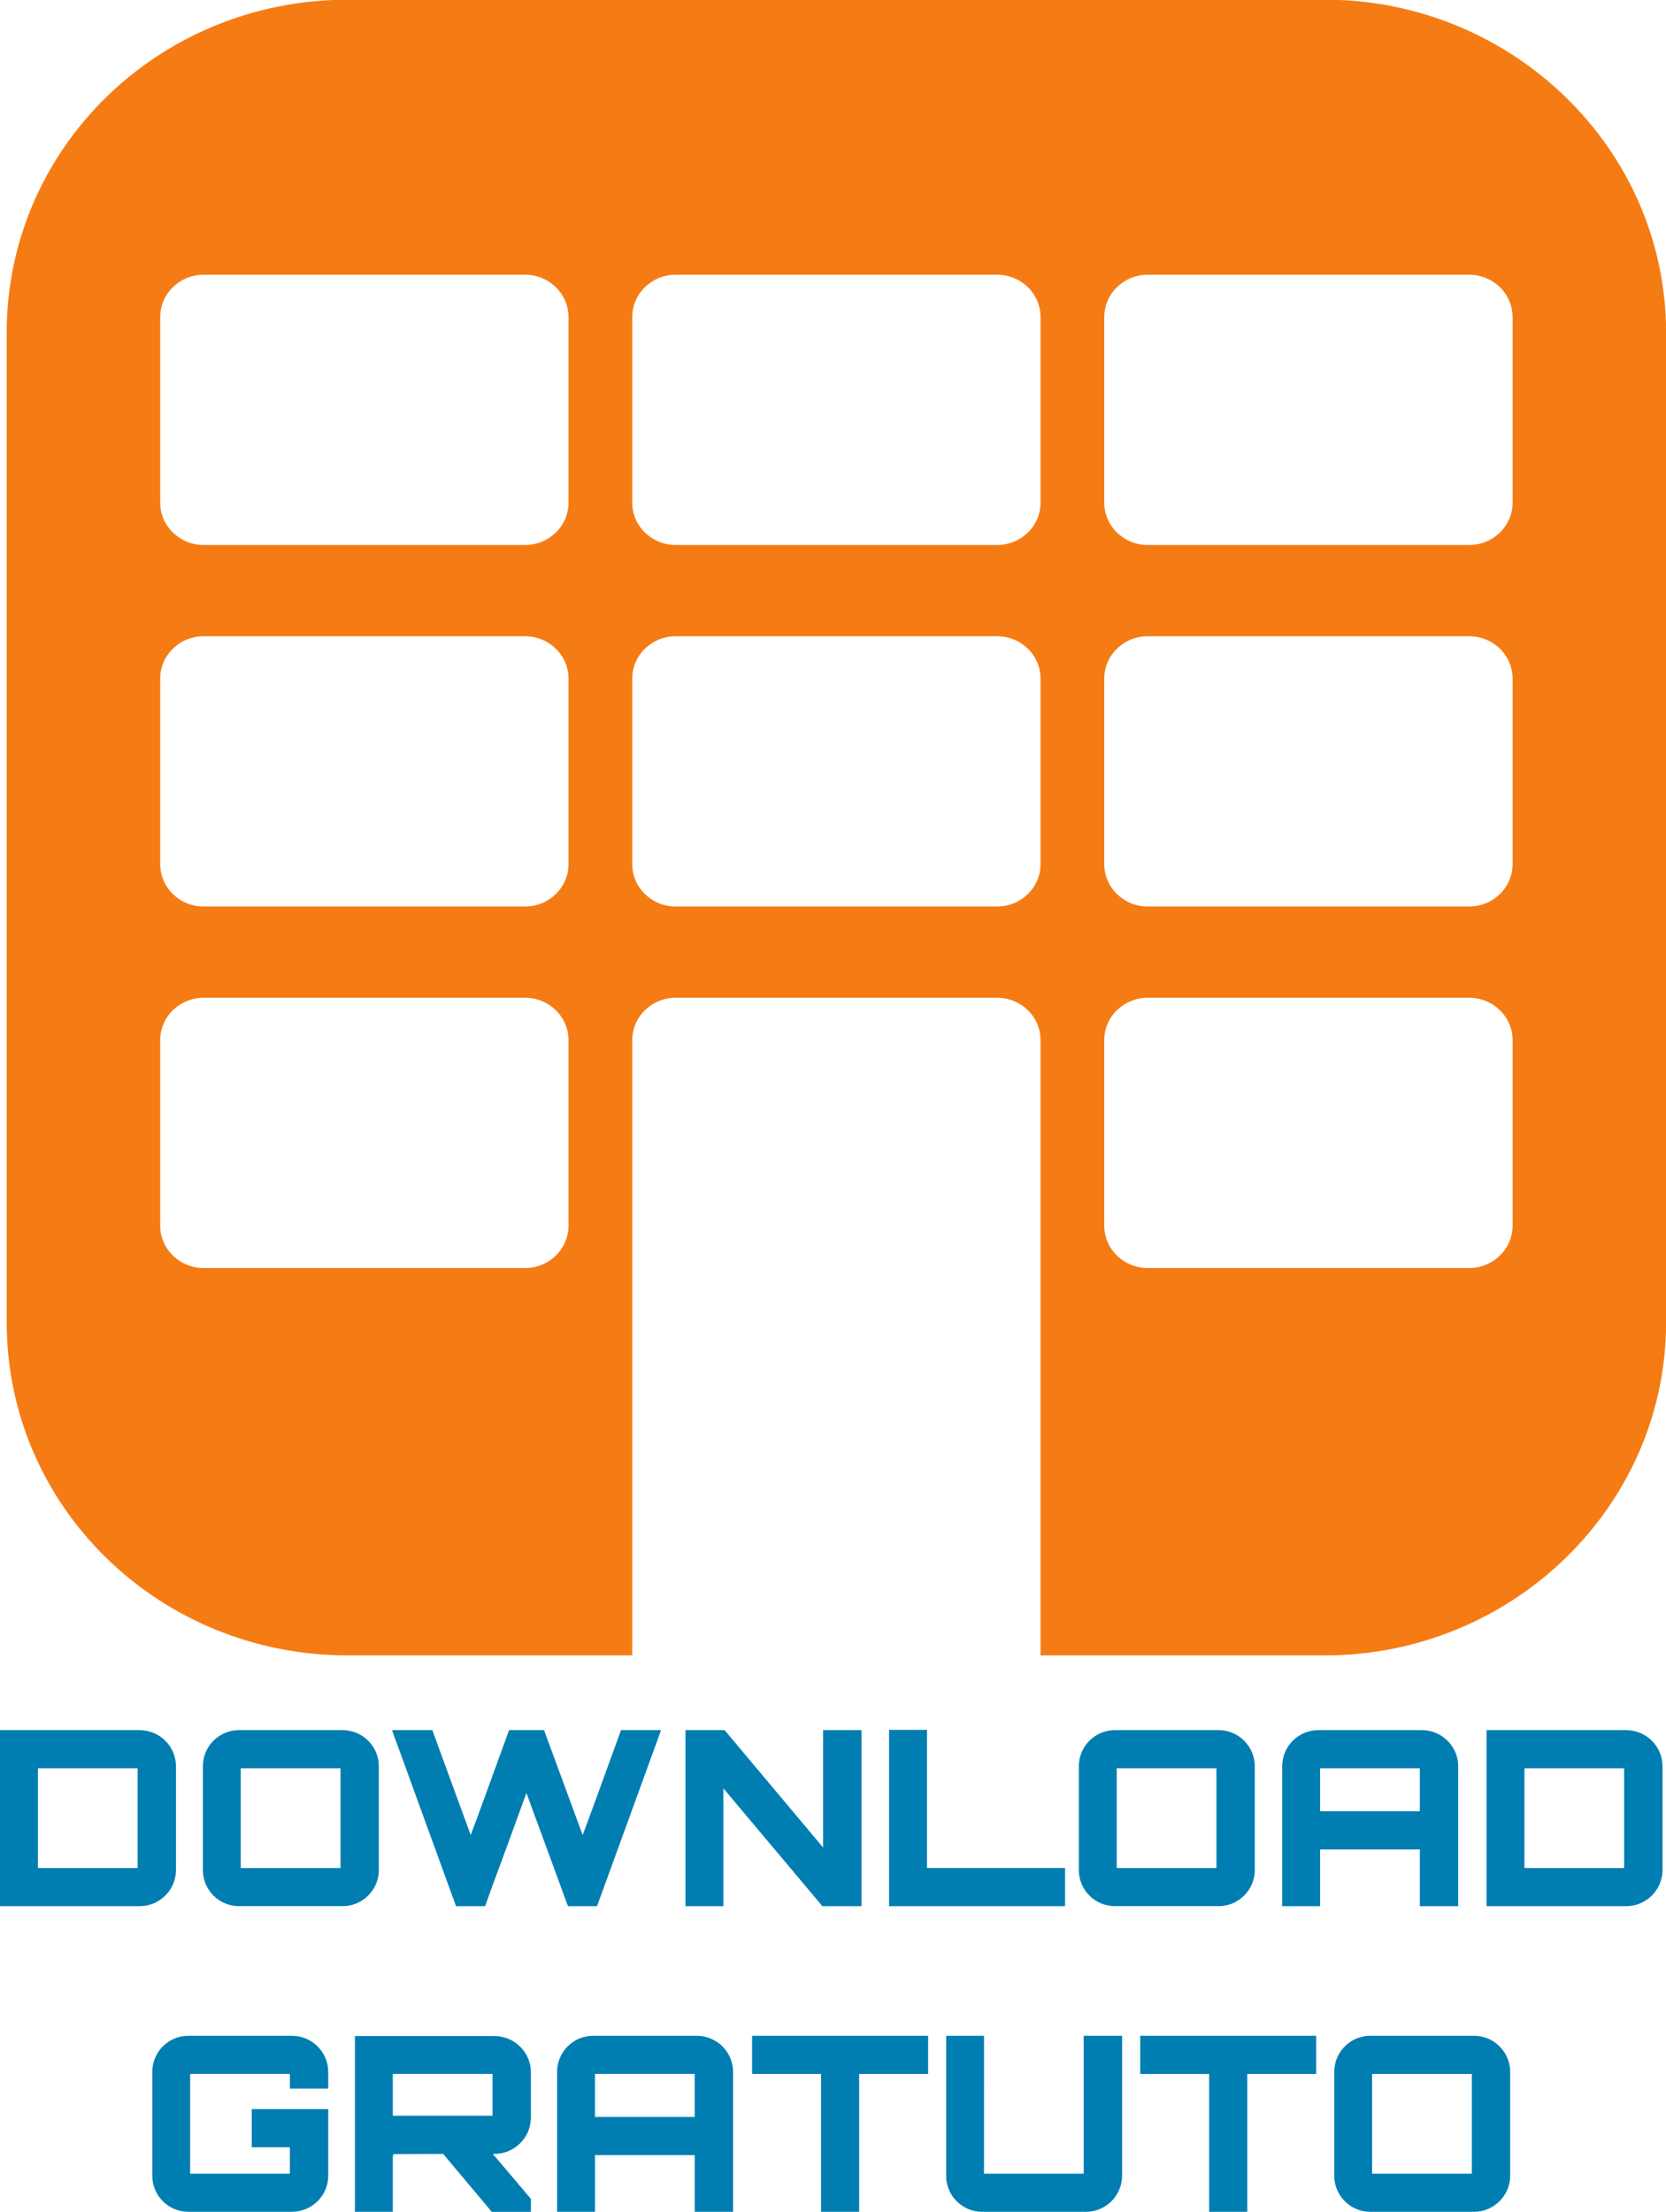 <?xml version="1.0" encoding="UTF-8" standalone="no"?>
<svg
   xmlns:dc="http://purl.org/dc/elements/1.1/"
   xmlns:cc="http://creativecommons.org/ns#"
   xmlns:rdf="http://www.w3.org/1999/02/22-rdf-syntax-ns#"
   xmlns:svg="http://www.w3.org/2000/svg"
   xmlns="http://www.w3.org/2000/svg"
   id="svg1661"
   version="1.1"
   viewBox="0 0 81.208 107.771"
   height="107.771mm"
   width="81.208mm">
  <defs
     id="defs1655" />
  <g
     transform="translate(-9.859,-7.224)"
     id="layer1">
    <g
       transform="matrix(0.353,0,0,-0.353,83.589,31.712)"
       id="g1329">
      <path
         id="path1331"
         style="fill:#f57c14;fill-opacity:1;fill-rule:nonzero;stroke:none"
         d="m 0,0 c 0,-3.232 -2.684,-5.854 -5.994,-5.854 h -44.395 c -3.311,0 -5.995,2.622 -5.995,5.854 v 25.597 c 0,3.232 2.684,5.852 5.995,5.852 h 44.395 c 3.31,0 5.994,-2.62 5.994,-5.852 z m 0,-49.9 c 0,-3.234 -2.684,-5.854 -5.994,-5.854 h -44.395 c -3.311,0 -5.995,2.62 -5.995,5.854 v 25.596 c 0,3.233 2.684,5.853 5.995,5.853 h 44.395 c 3.31,0 5.994,-2.62 5.994,-5.853 z m 0,-49.901 c 0,-3.233 -2.684,-5.853 -5.994,-5.853 h -44.395 c -3.311,0 -5.995,2.62 -5.995,5.853 v 25.597 c 0,3.232 2.684,5.852 5.995,5.852 h 44.395 c 3.31,0 5.994,-2.62 5.994,-5.852 z M -65.181,0 c 0,-3.232 -2.684,-5.854 -5.995,-5.854 h -44.394 c -3.311,0 -5.995,2.622 -5.995,5.854 v 25.597 c 0,3.232 2.684,5.852 5.995,5.852 h 44.394 c 3.311,0 5.995,-2.62 5.995,-5.852 z m 0,-49.9 c 0,-3.234 -2.684,-5.854 -5.995,-5.854 h -44.394 c -3.311,0 -5.995,2.62 -5.995,5.854 v 25.596 c 0,3.233 2.684,5.853 5.995,5.853 h 44.394 c 3.311,0 5.995,-2.62 5.995,-5.853 z M -130.362,0 c 0,-3.232 -2.684,-5.854 -5.995,-5.854 h -44.395 c -3.31,0 -5.994,2.622 -5.994,5.854 v 25.597 c 0,3.232 2.684,5.852 5.994,5.852 h 44.395 c 3.311,0 5.995,-2.62 5.995,-5.852 z m 0,-49.9 c 0,-3.234 -2.684,-5.854 -5.995,-5.854 h -44.395 c -3.31,0 -5.994,2.62 -5.994,5.854 v 25.596 c 0,3.233 2.684,5.853 5.994,5.853 h 44.395 c 3.311,0 5.995,-2.62 5.995,-5.853 z m 0,-49.901 c 0,-3.233 -2.684,-5.853 -5.995,-5.853 h -44.395 c -3.31,0 -5.994,2.62 -5.994,5.853 v 25.597 c 0,3.232 2.684,5.852 5.994,5.852 h 44.395 c 3.311,0 5.995,-2.62 5.995,-5.852 z m 104.46,169.216 h -134.94 c -26.097,0 -47.102,-20.506 -47.102,-45.983 v -136.569 c 0,-25.477 21.005,-45.988 47.102,-45.988 h 39.277 v 84.921 c 0,3.232 2.684,5.852 5.995,5.852 h 44.394 c 3.311,0 5.995,-2.62 5.995,-5.852 v -84.921 h 39.279 c 25.778,0 47.1,20.511 47.1,45.988 V 23.432 c 0,25.477 -21.322,45.983 -47.1,45.983" />
    </g>
    <g
       id="text2220"
       style="font-style:normal;font-variant:normal;font-weight:bold;font-stretch:normal;font-size:11.914px;line-height:1.25;font-family:Orbitron;-inkscape-font-specification:'Orbitron Bold';font-variant-ligatures:normal;font-variant-caps:normal;font-variant-numeric:normal;font-feature-settings:normal;text-align:center;letter-spacing:0px;word-spacing:0px;writing-mode:lr-tb;text-anchor:middle;fill:#000000;fill-opacity:1;stroke:none;stroke-width:0.372"
       mask="none"
       aria-label="DOWNLOAD
GRATUTO">
      <path
         id="path817"
         style="font-style:normal;font-variant:normal;font-weight:900;font-stretch:normal;font-family:Orbitron;-inkscape-font-specification:'Orbitron Heavy';text-align:center;text-anchor:middle;fill:#007eb2;fill-opacity:1;stroke-width:0.372"
         d="m 9.859,91.524 v 8.578 h 6.803 c 0.977,0 1.775,-0.786 1.775,-1.763 v -5.051 c 0,-0.977 -0.798,-1.763 -1.775,-1.763 z m 1.847,1.859 h 4.861 v 4.861 h -4.861 z" />
      <path
         id="path819"
         style="font-style:normal;font-variant:normal;font-weight:900;font-stretch:normal;font-family:Orbitron;-inkscape-font-specification:'Orbitron Heavy';text-align:center;text-anchor:middle;fill:#007eb2;fill-opacity:1;stroke-width:0.372"
         d="m 21.511,91.524 c -0.977,0 -1.763,0.786 -1.763,1.763 v 5.051 c 0,0.977 0.786,1.763 1.763,1.763 h 5.051 c 0.965,0 1.763,-0.786 1.763,-1.763 v -5.051 c 0,-0.977 -0.798,-1.763 -1.763,-1.763 z m 0.083,1.859 h 4.861 v 4.861 h -4.861 z" />
      <path
         id="path821"
         style="font-style:normal;font-variant:normal;font-weight:900;font-stretch:normal;font-family:Orbitron;-inkscape-font-specification:'Orbitron Heavy';text-align:center;text-anchor:middle;fill:#007eb2;fill-opacity:1;stroke-width:0.372"
         d="m 40.131,91.524 c -0.512,1.394 -1.06,2.931 -1.573,4.313 l -0.298,0.798 -1.882,-5.111 h -1.704 c -0.512,1.394 -1.06,2.931 -1.573,4.313 l -0.298,0.798 -1.87,-5.111 h -1.966 l 3.121,8.578 h 1.418 c 0.381,-1.084 0.846,-2.311 1.251,-3.419 l 0.762,-2.097 2.025,5.516 h 1.418 l 3.121,-8.578 z" />
      <path
         id="path823"
         style="font-style:normal;font-variant:normal;font-weight:900;font-stretch:normal;font-family:Orbitron;-inkscape-font-specification:'Orbitron Heavy';text-align:center;text-anchor:middle;fill:#007eb2;fill-opacity:1;stroke-width:0.372"
         d="m 49.98,97.243 -4.801,-5.719 h -1.906 v 8.578 h 1.847 v -5.742 l 4.825,5.742 h 1.906 v -8.578 h -1.87 z" />
      <path
         id="path825"
         style="font-style:normal;font-variant:normal;font-weight:900;font-stretch:normal;font-family:Orbitron;-inkscape-font-specification:'Orbitron Heavy';text-align:center;text-anchor:middle;fill:#007eb2;fill-opacity:1;stroke-width:0.372"
         d="m 53.197,100.102 h 8.578 v -1.859 h -6.731 v -6.731 h -1.847 z" />
      <path
         id="path827"
         style="font-style:normal;font-variant:normal;font-weight:900;font-stretch:normal;font-family:Orbitron;-inkscape-font-specification:'Orbitron Heavy';text-align:center;text-anchor:middle;fill:#007eb2;fill-opacity:1;stroke-width:0.372"
         d="m 64.209,91.524 c -0.977,0 -1.763,0.786 -1.763,1.763 v 5.051 c 0,0.977 0.786,1.763 1.763,1.763 h 5.051 c 0.965,0 1.763,-0.786 1.763,-1.763 v -5.051 c 0,-0.977 -0.798,-1.763 -1.763,-1.763 z m 0.083,1.859 h 4.861 v 4.861 h -4.861 z" />
      <path
         id="path829"
         style="font-style:normal;font-variant:normal;font-weight:900;font-stretch:normal;font-family:Orbitron;-inkscape-font-specification:'Orbitron Heavy';text-align:center;text-anchor:middle;fill:#007eb2;fill-opacity:1;stroke-width:0.372"
         d="m 74.123,91.524 c -0.977,0 -1.763,0.786 -1.763,1.763 v 6.815 h 1.847 v -2.764 h 4.861 v 2.764 h 1.87 v -6.815 c 0,-0.977 -0.798,-1.763 -1.775,-1.763 z m 0.083,3.955 v -2.097 h 4.861 v 2.097 z" />
      <path
         id="path831"
         style="font-style:normal;font-variant:normal;font-weight:900;font-stretch:normal;font-family:Orbitron;-inkscape-font-specification:'Orbitron Heavy';text-align:center;text-anchor:middle;fill:#007eb2;fill-opacity:1;stroke-width:0.372"
         d="m 82.319,91.524 v 8.578 h 6.803 c 0.977,0 1.775,-0.786 1.775,-1.763 v -5.051 c 0,-0.977 -0.798,-1.763 -1.775,-1.763 z m 1.847,1.859 h 4.861 v 4.861 h -4.861 z" />
      <path
         id="path833"
         style="font-style:normal;font-variant:normal;font-weight:900;font-stretch:normal;font-family:Orbitron;-inkscape-font-specification:'Orbitron Heavy';text-align:center;text-anchor:middle;fill:#007eb2;fill-opacity:1;stroke-width:0.372"
         d="m 25.859,108.18 c 0,-0.977 -0.798,-1.763 -1.775,-1.763 H 19.045 c -0.977,0 -1.763,0.786 -1.763,1.763 v 5.051 c 0,0.977 0.786,1.763 1.763,1.763 h 5.039 c 0.977,0 1.775,-0.786 1.775,-1.763 v -3.241 h -3.729 v 1.859 h 1.859 v 1.287 h -4.861 v -4.861 h 4.861 v 0.715 h 1.87 z" />
      <path
         id="path835"
         style="font-style:normal;font-variant:normal;font-weight:900;font-stretch:normal;font-family:Orbitron;-inkscape-font-specification:'Orbitron Heavy';text-align:center;text-anchor:middle;fill:#007eb2;fill-opacity:1;stroke-width:0.372"
         d="m 35.737,108.192 c 0,-0.965 -0.798,-1.763 -1.775,-1.763 h -6.803 v 8.566 h 1.847 v -2.752 c 0.012,0.012 0.036,0.012 0.036,0.012 0,-0.048 -0.012,-0.071 -0.036,-0.071 l 2.454,-0.012 2.371,2.824 h 1.906 v -0.631 c -0.596,-0.715 -1.251,-1.477 -1.859,-2.192 h 0.083 c 0.977,0 1.775,-0.798 1.775,-1.763 z m -6.731,0.083 h 4.861 v 2.037 h -4.861 z" />
      <path
         id="path837"
         style="font-style:normal;font-variant:normal;font-weight:900;font-stretch:normal;font-family:Orbitron;-inkscape-font-specification:'Orbitron Heavy';text-align:center;text-anchor:middle;fill:#007eb2;fill-opacity:1;stroke-width:0.372"
         d="m 38.777,106.417 c -0.977,0 -1.763,0.786 -1.763,1.763 v 6.815 h 1.847 v -2.764 h 4.861 v 2.764 h 1.87 v -6.815 c 0,-0.977 -0.798,-1.763 -1.775,-1.763 z m 0.083,3.955 v -2.097 h 4.861 v 2.097 z" />
      <path
         id="path839"
         style="font-style:normal;font-variant:normal;font-weight:900;font-stretch:normal;font-family:Orbitron;-inkscape-font-specification:'Orbitron Heavy';text-align:center;text-anchor:middle;fill:#007eb2;fill-opacity:1;stroke-width:0.372"
         d="m 46.52,106.417 v 1.859 h 3.36 v 6.719 H 51.739 v -6.719 h 3.36 v -1.859 z" />
      <path
         id="path841"
         style="font-style:normal;font-variant:normal;font-weight:900;font-stretch:normal;font-family:Orbitron;-inkscape-font-specification:'Orbitron Heavy';text-align:center;text-anchor:middle;fill:#007eb2;fill-opacity:1;stroke-width:0.372"
         d="m 57.824,106.417 h -1.847 v 6.815 c 0,0.977 0.786,1.763 1.763,1.763 h 5.051 c 0.965,0 1.763,-0.786 1.763,-1.763 v -6.815 h -1.87 v 6.719 h -4.861 z" />
      <path
         id="path843"
         style="font-style:normal;font-variant:normal;font-weight:900;font-stretch:normal;font-family:Orbitron;-inkscape-font-specification:'Orbitron Heavy';text-align:center;text-anchor:middle;fill:#007eb2;fill-opacity:1;stroke-width:0.372"
         d="m 65.438,106.417 v 1.859 h 3.36 v 6.719 h 1.859 v -6.719 h 3.36 v -1.859 z" />
      <path
         id="path845"
         style="font-style:normal;font-variant:normal;font-weight:900;font-stretch:normal;font-family:Orbitron;-inkscape-font-specification:'Orbitron Heavy';text-align:center;text-anchor:middle;fill:#007eb2;fill-opacity:1;stroke-width:0.372"
         d="m 76.658,106.417 c -0.977,0 -1.763,0.786 -1.763,1.763 v 5.051 c 0,0.977 0.786,1.763 1.763,1.763 h 5.051 c 0.965,0 1.763,-0.786 1.763,-1.763 v -5.051 c 0,-0.977 -0.798,-1.763 -1.763,-1.763 z m 0.083,1.859 h 4.861 v 4.861 H 76.741 Z" />
    </g>
  </g>
</svg>
